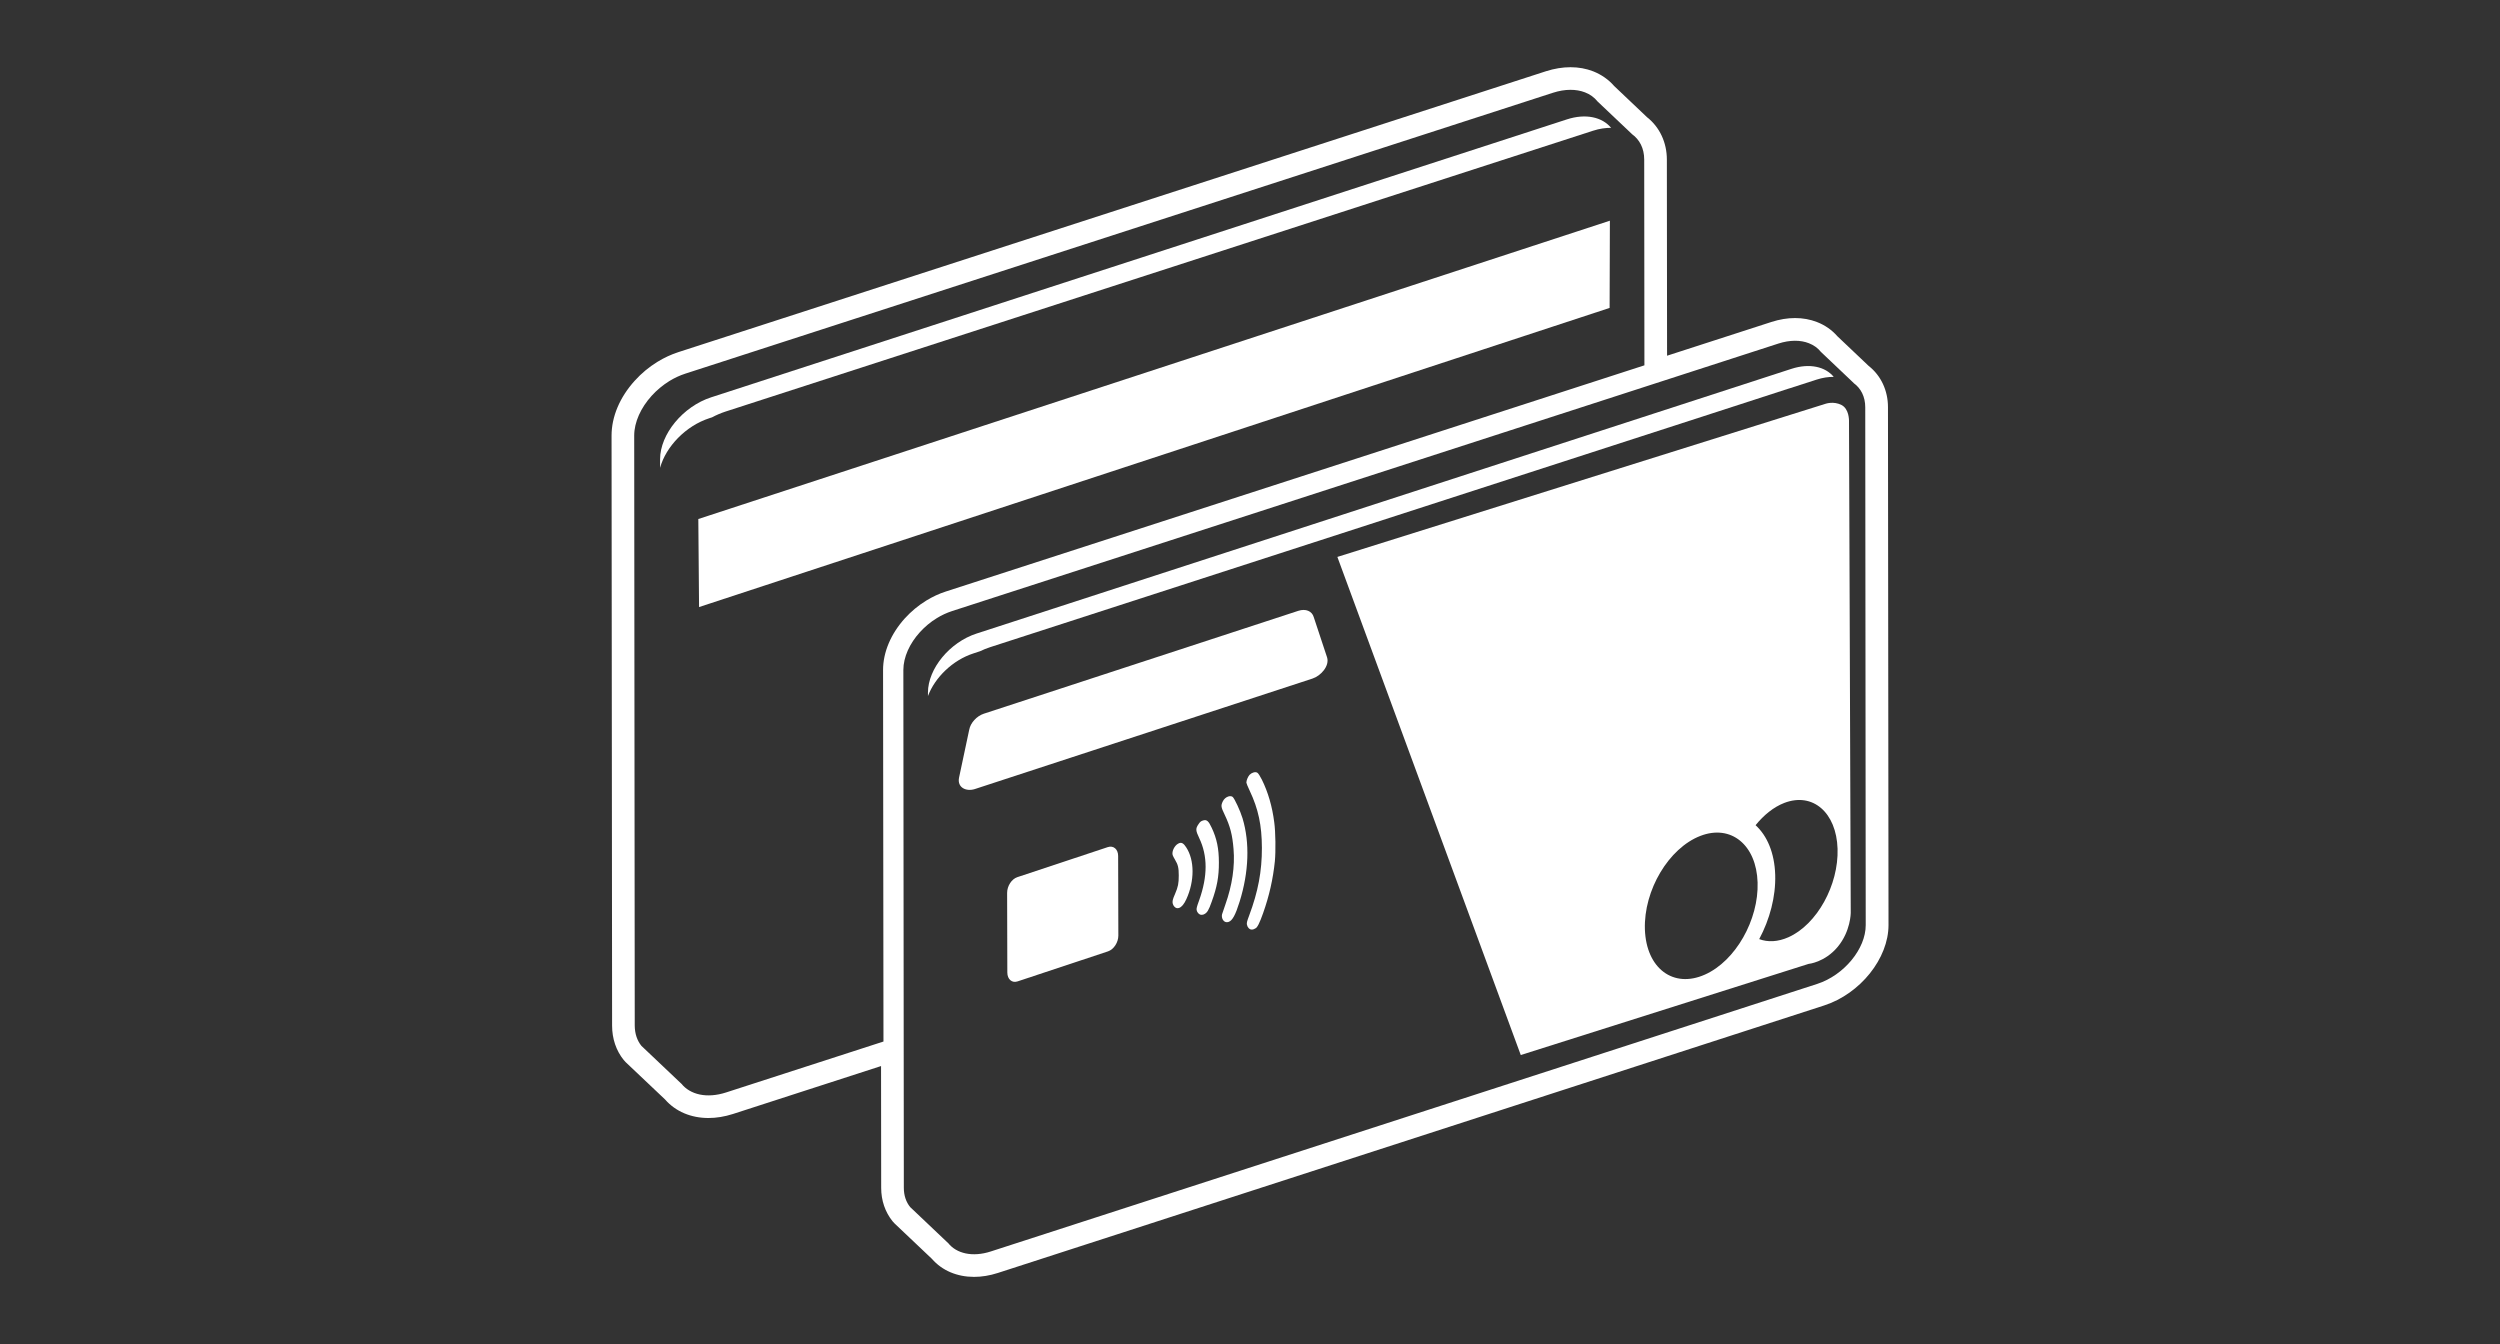 <?xml version="1.0" encoding="utf-8"?>
<!-- Generator: Adobe Illustrator 26.0.3, SVG Export Plug-In . SVG Version: 6.00 Build 0)  -->
<svg version="1.1" baseProfile="tiny" id="WHITE" xmlns="http://www.w3.org/2000/svg" xmlns:xlink="http://www.w3.org/1999/xlink"
	 x="0px" y="0px" viewBox="0 0 372 200" overflow="visible" xml:space="preserve">
<rect x="0" y="0" width="372" height="200" fill="#333333" stroke="none"/>
<g>
	<g>
		<path fill="#FFFFFF" d="M274.83,56.44c-0.02-0.01-0.05-0.01-0.07-0.02c0.04,0.01,0.07,0.02,0.11,0.04
			C274.85,56.45,274.84,56.44,274.83,56.44z"/>
		<path fill="#FFFFFF" d="M145.84,96.9c0.48-0.23,0.98-0.44,1.49-0.6l107.49-34.8l11.28-3.66c0.09-0.03,0.18-0.05,0.27-0.08
			l3.93-1.27c0.9-0.29,1.76-0.42,2.56-0.41c-1.25-1.52-3.6-2.07-6.28-1.2L145.32,94.27c-3.99,1.29-7.24,5.22-7.24,8.78l0,0.52
			c1.04-2.76,3.67-5.34,6.76-6.34L145.84,96.9z"/>
		<path fill="#FFFFFF" d="M175.49,125.45c-0.06,0.02-0.12,0.05-0.19,0.09c-0.55,0.3-0.96,1.16-0.81,1.69
			c0.04,0.13,0.2,0.44,0.35,0.69c0.45,0.75,0.56,1.19,0.56,2.36c0,1.17-0.1,1.68-0.55,2.73c-0.36,0.81-0.43,1.13-0.34,1.47
			c0.08,0.31,0.35,0.61,0.59,0.65c0.12,0.02,0.23,0.01,0.35-0.03c0.38-0.13,0.74-0.56,1.08-1.3c1.24-2.71,1.23-5.81-0.02-7.71
			C176.14,125.51,175.85,125.33,175.49,125.45z"/>
		<path fill="#FFFFFF" d="M164.84,126.05l-13.46,4.47c-0.85,0.28-1.52,1.32-1.52,2.34l0.03,11.85c0,1,0.69,1.61,1.53,1.32
			l13.46-4.47c0.85-0.28,1.53-1.34,1.53-2.34l-0.03-11.85C166.38,126.36,165.68,125.77,164.84,126.05z"/>
		<path fill="#FFFFFF" d="M241.8,19.4c-0.03-0.01-0.06-0.01-0.08-0.02c0.04,0.01,0.08,0.03,0.12,0.04
			C241.83,19.41,241.82,19.41,241.8,19.4z"/>
		<polygon fill="#FFFFFF" points="239.55,32.84 103.91,77.23 104.02,90.33 239.51,45.82 		"/>
		<polygon fill="#FFFFFF" points="100.93,160.54 100.93,160.54 100.93,160.54 		"/>
		<path fill="#FFFFFF" d="M105.95,62.1c0.63-0.34,1.29-0.62,1.98-0.85l129.12-41.8c0.96-0.31,1.88-0.44,2.73-0.43
			c-0.02,0-0.03,0-0.05,0c-1.32-1.6-3.78-2.17-6.59-1.25L105.82,59.12c-4.19,1.36-7.6,5.48-7.6,9.22l0,1.27
			c0.87-3.16,3.82-6.24,7.33-7.38L105.95,62.1z"/>
		<path fill="#FFFFFF" d="M280.93,60.58L280.93,60.58c0-2.47-1.04-4.69-2.87-6.13l-4.66-4.42c-0.8-0.92-1.84-1.65-3.03-2.11
			c-2.03-0.79-4.38-0.79-6.79-0.01l-15.52,5.02l-0.03-29.18c0-2.55-1.07-4.83-2.95-6.31l-4.9-4.65c-0.82-0.95-1.9-1.7-3.12-2.18
			c-2.09-0.81-4.52-0.81-7.02-0.01L100.93,52.4c-1.07,0.35-2.11,0.83-3.1,1.44c-1.25,0.77-2.39,1.71-3.38,2.81
			C92.22,59.11,91,62.01,91,64.82l0.08,87.8c0,1.94,0.6,3.71,1.73,5.11c0.09,0.12,0.19,0.23,0.3,0.33l5.85,5.54
			c1.57,1.8,3.87,2.76,6.46,2.76c1.17,0,2.4-0.2,3.65-0.6l22.03-7.13l0.02,18.12c0,1.89,0.59,3.6,1.69,4.97
			c0.09,0.12,0.2,0.23,0.3,0.33l5.56,5.27c1.52,1.75,3.76,2.68,6.27,2.68c1.13,0,2.32-0.19,3.53-0.58l122.97-39.81
			c5.37-1.74,9.58-7,9.57-11.98L280.93,60.58z M131.4,99.7l0.06,55.28l-23.43,7.58c-2.85,0.92-5.34,0.33-6.65-1.32
			c0.01,0.01,0.01,0.02,0.02,0.03l-5.96-5.65c-0.63-0.78-0.98-1.8-0.99-3l-0.08-87.8c0-2.02,1-4.16,2.59-5.92
			c0.76-0.84,1.66-1.59,2.64-2.2c0.75-0.46,1.54-0.83,2.37-1.1l129.12-41.8c1.8-0.58,3.45-0.56,4.75-0.06
			c0.76,0.29,1.39,0.75,1.87,1.35l5.16,4.89c-0.01-0.01-0.03-0.02-0.04-0.03c1.14,0.81,1.83,2.12,1.83,3.79l0.03,30.62L140.73,88.02
			c-1,0.32-1.97,0.78-2.91,1.35c-1.17,0.72-2.24,1.61-3.18,2.64C132.55,94.33,131.4,97.06,131.4,99.7z M270.39,146.41l-122.97,39.81
			c-2.72,0.88-5.1,0.31-6.34-1.26c0.01,0.01,0.01,0.02,0.02,0.03l-5.67-5.38c-0.6-0.74-0.94-1.71-0.94-2.86l-0.07-77.05
			c0-1.93,0.95-3.97,2.46-5.63c0.73-0.8,1.58-1.52,2.52-2.09c0.71-0.44,1.47-0.79,2.26-1.05l122.97-39.81
			c1.71-0.55,3.29-0.54,4.53-0.05c0.72,0.28,1.33,0.71,1.78,1.28l4.91,4.66c-0.01-0.01-0.03-0.02-0.04-0.02
			c1.08,0.77,1.74,2.02,1.74,3.61l0.07,77.05C277.63,141.19,274.38,145.12,270.39,146.41z"/>
		<path fill="#FFFFFF" d="M274.01,60.26c-1.17-0.6-2.36-0.18-2.36-0.18l-72.65,22.79l27.29,74.12l42.82-13.56
			c0,0,2.42-0.22,4.35-2.55c1.92-2.32,1.93-5.03,1.93-5.03l-0.26-73.31C275.12,62.54,275.16,60.85,274.01,60.26z M272.66,63.29
			c0.04-0.01,0.06-0.02,0.06-0.02c-0.03,0.01-0.06,0.02-0.1,0.03c0,0,0,0,0,0L272.66,63.29z M272.73,63.27
			C272.74,63.28,272.65,63.32,272.73,63.27L272.73,63.27z M253.69,145.02c-4.68,2.09-8.73-0.9-8.93-6.73
			c-0.19-5.84,3.56-12.1,8.26-13.91c4.57-1.76,8.34,1.36,8.51,6.93C261.71,136.87,258.25,142.99,253.69,145.02z M266.12,139.46
			c-1.57,0.7-3.07,0.76-4.35,0.28c1.57-2.93,2.48-6.33,2.38-9.57c-0.1-3.26-1.2-5.81-2.92-7.38c1.23-1.52,2.69-2.7,4.26-3.31
			c4.26-1.64,7.77,1.44,7.94,6.82C273.6,131.69,270.37,137.56,266.12,139.46z"/>
		<path fill="#FFFFFF" d="M195.48,91.81c-0.26-0.87-1.17-1.28-2.29-0.92l-46.8,15.31c-1.06,0.35-1.98,1.36-2.17,2.38l-1.52,7.16
			c-0.28,1.47,1.09,2.08,2.36,1.67l50.24-16.44c1.26-0.41,2.56-1.89,2.17-3.15L195.48,91.81z"/>
		<path fill="#FFFFFF" d="M179,122.09c-0.32,0.11-0.42,0.19-0.65,0.53c-0.47,0.68-0.45,0.94,0.1,2.1c1.26,2.65,1.26,5.66-0.01,9.23
			c-0.36,0.97-0.42,1.25-0.38,1.47c0.07,0.35,0.33,0.64,0.62,0.7c0.11,0.02,0.27,0,0.4-0.04c0.03-0.01,0.07-0.02,0.09-0.04
			c0.46-0.22,0.68-0.59,1.13-1.86c0.8-2.2,1.08-3.74,1.07-5.85c0-2.06-0.31-3.55-1.06-5.14C179.83,122.15,179.55,121.91,179,122.09z
			"/>
		<path fill="#FFFFFF" d="M184.89,121.76c-0.33-1.1-1.2-2.96-1.47-3.18c-0.17-0.13-0.41-0.14-0.66-0.06
			c-0.31,0.1-0.63,0.36-0.8,0.71c-0.31,0.64-0.29,0.84,0.27,2c0.82,1.72,1.15,2.99,1.32,5.1c0.22,2.58-0.2,5.4-1.21,8.25
			c-0.24,0.68-0.46,1.33-0.5,1.47c-0.13,0.57,0.22,1.17,0.69,1.17c0.1,0,0.19-0.01,0.28-0.04c0.57-0.19,1.03-1.04,1.64-3
			C185.83,129.77,185.99,125.41,184.89,121.76z"/>
		<path fill="#FFFFFF" d="M187.76,116c-0.23-0.47-0.52-0.91-0.63-0.99c-0.15-0.13-0.41-0.14-0.66-0.05
			c-0.19,0.06-0.39,0.18-0.54,0.34c-0.24,0.27-0.47,0.82-0.47,1.16c0,0.09,0.23,0.64,0.5,1.21c1.28,2.7,1.8,5.14,1.81,8.49
			c0.01,3.46-0.56,6.51-1.89,10.06c-0.33,0.88-0.38,1.08-0.34,1.35c0.07,0.41,0.38,0.75,0.7,0.75c0.1,0,0.21-0.01,0.28-0.04
			c0.03-0.01,0.05-0.02,0.07-0.03l0.2-0.1c0.29-0.1,0.63-0.77,1.17-2.3c0.9-2.55,1.47-5.04,1.74-7.7c0.14-1.45,0.11-4.32-0.09-5.78
			C189.31,120,188.68,117.85,187.76,116z"/>
	</g>
	<g>
		<rect x="91.24" y="10" fill="none" width="189.51" height="180"/>
		<rect x="81" fill="none" width="210" height="200"/>
	</g>
	<rect fill="none" width="372" height="200"/>
</g>
</svg>
